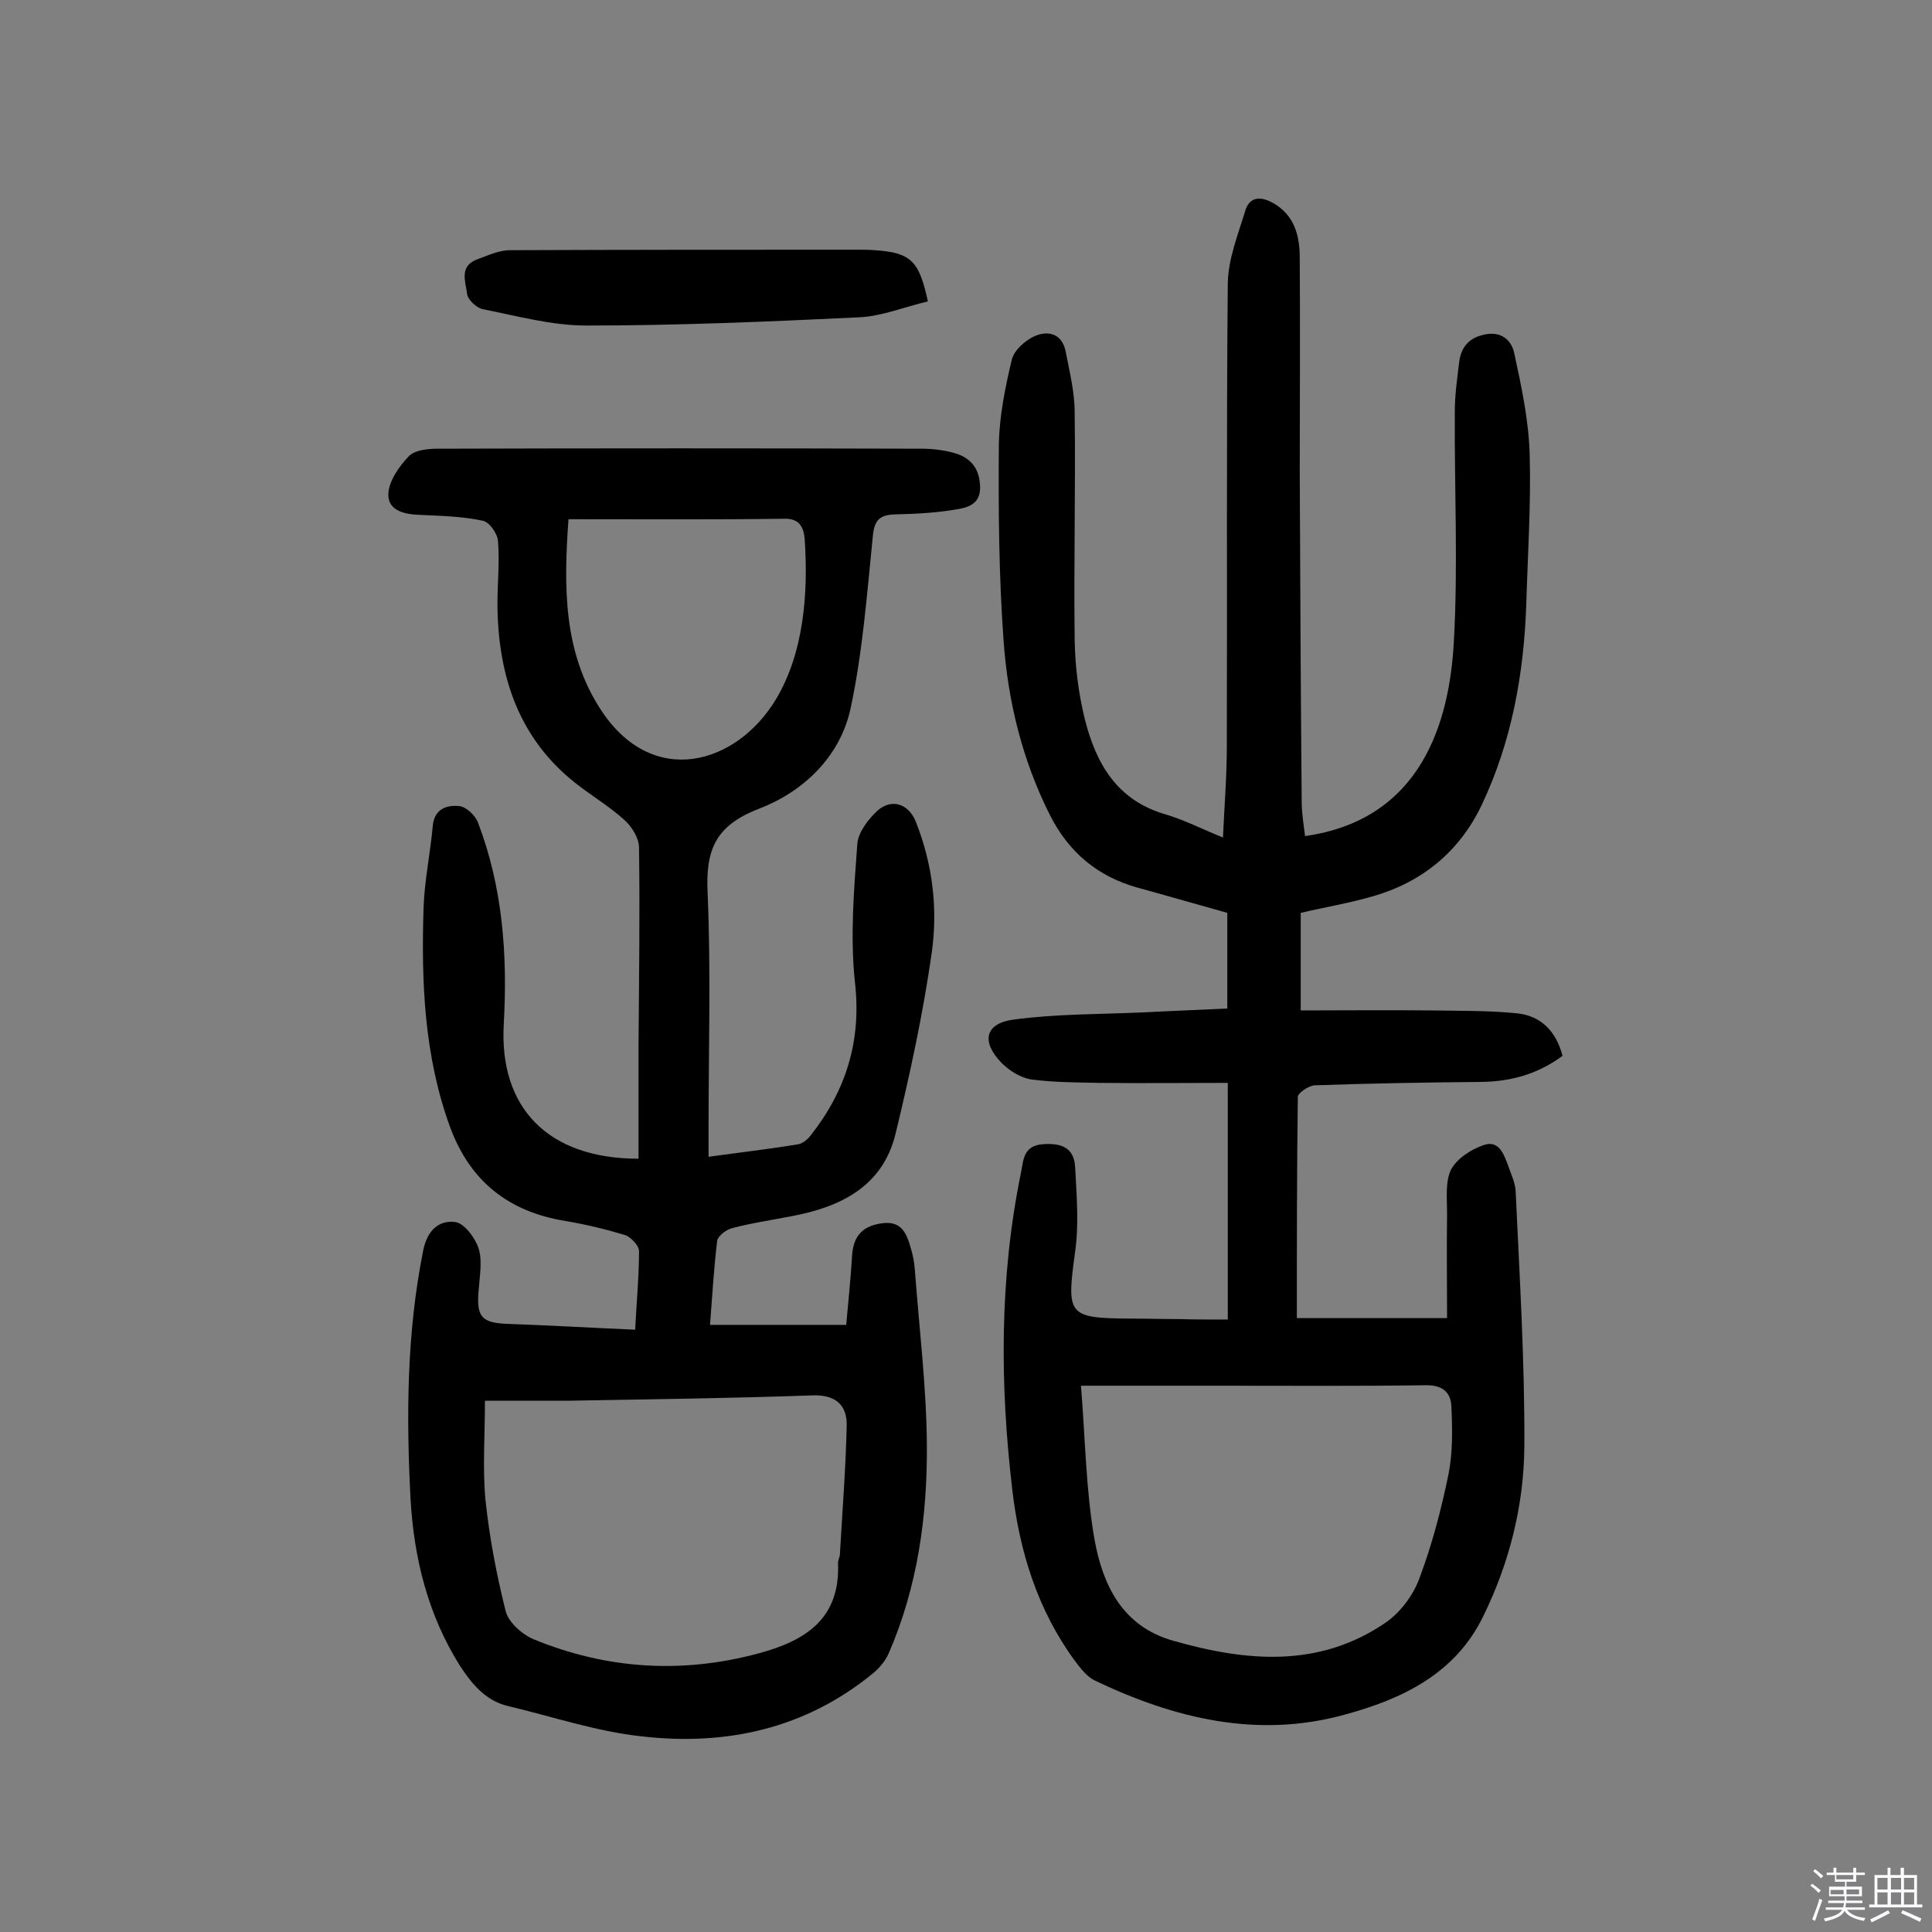 <svg enable-background="new 0 0 400 400" viewBox="0 0 400 400" xmlns="http://www.w3.org/2000/svg"><rect x="0" y="0" width="400" height="400" fill="#808080" stroke="none"/><path d="m374.8 390.4.4-.4c.7.5 1.3 1 1.8 1.4l-.5.5c-.5-.6-1.1-1.1-1.7-1.5zm1 7.3-.6-.3c.5-1.4 1.1-2.8 1.5-4.3.2.1.4.2.6.3-.5 1.3-1 2.8-1.5 4.3zm-.4-10.3.4-.4c.4.3 1 .8 1.7 1.4l-.5.5c-.4-.5-1-1-1.6-1.5zm2.5.3h1.7v-1h.6v1h3.5v-1h.6v1h1.8v.5h-1.8v1.4h-2v1h3.2v2h-3.2v.9h3.3v.5h-3.4c0 .3-.1.6-.1.9h4v.5h-3.7c.7.9 1.9 1.5 3.8 1.7-.1.2-.2.4-.3.6-2.1-.4-3.5-1.1-4-2.1-.4 1-1.8 1.7-4 2.2-.1-.2-.2-.4-.3-.6 2.1-.4 3.4-1 3.8-1.8h-3.4v-.5h3.6c.1-.3.1-.6.2-.9h-3.3v-.5h3.4c0-.3 0-.6 0-.9h-3.2v-2h3.3v-1h-2.1v-1.4h-1.7v-.5zm1.1 3.5v1h2.7c0-.3 0-.4 0-.4 0-.1 0-.2 0-.2 0-.1 0-.2 0-.3h-2.7zm1.2-3v.9h3.5v-.9zm4.7 3h-2.6v.6.4h2.6z" fill="#fbfafc"/><path d="m393.6 386.7h.6v1.5h2.7v6.1h1.1v.6h-11v-.6h1.1v-6.1h2.7v-1.5h.6v1.5h2.1v-1.5zm-2.7 8.8.4.6c-1.2.6-2.5 1.3-3.8 1.9-.1-.2-.2-.4-.3-.6 1.2-.6 2.5-1.2 3.7-1.9zm-2.2-6.7v2.4h2.1v-2.4zm0 3v2.5h2.1v-2.5zm2.8-3v2.4h2.1v-2.4zm0 3v2.5h2.1v-2.5zm6 6.1c-1.4-.7-2.7-1.3-3.9-1.8l.3-.6c1.5.6 2.7 1.2 3.9 1.7zm-1.2-9.1h-2.1v2.4h2.1zm-2.1 3v2.5h2.1v-2.5z" fill="#fbfafc"/><g fill="#010000"><path d="m254.2 273.2c0-16 0-32 0-49-8.9 0-17.8.1-26.6 0-4.7-.1-9.4-.1-14-.7-2.2-.3-4.6-1.8-6.2-3.4-4.3-4.4-3.5-8.2 2.4-9 8.9-1.2 18-1.1 27-1.5 5.6-.3 11.3-.5 17.3-.8 0-6.7 0-13.1 0-19.8-6.1-1.7-12.3-3.5-18.5-5.2-8.3-2.3-14.3-7.3-18.2-15-5.7-11.3-8.7-23.5-9.6-35.9-1-13.6-1.1-27.2-1-40.8.1-5.9 1.3-11.9 2.7-17.7.5-1.9 2.7-3.9 4.7-4.8 2.7-1.2 5.6-.6 6.4 3 .8 4.2 1.9 8.5 1.9 12.8.2 15.7-.2 31.4 0 47.2.1 5.5.8 11 2.1 16.3 2.3 9.1 6.6 16.8 16.7 19.7 4 1.2 7.7 3.1 11.9 4.8.3-6.6.8-12.7.8-18.8.1-32-.1-64 .2-96 .1-5 2.1-10 3.6-14.9.9-3.1 3.3-3.1 5.9-1.6 4.3 2.5 5.4 6.7 5.4 11.3.1 14.9 0 29.9 0 44.8.1 22.6.2 45.2.4 67.7 0 2.4.4 4.8.7 7.2 24.1-3.4 29.9-23.6 30.8-40.2.9-15.8.1-31.8.2-47.7 0-3.4.5-6.8.9-10.2.4-3.2 2.1-5.2 5.6-5.8 3.4-.6 5.3 1.5 5.8 3.9 1.5 6.9 3 13.9 3.2 20.9.3 10.4-.4 20.7-.7 31.1-.5 14.4-3 28.4-9.2 41.5-4.6 9.7-12.4 16.1-22.7 19-4.8 1.4-9.7 2.2-14.8 3.4v20.2c9 0 18-.1 26.9 0 6 .1 12 0 17.9.6 4.9.5 8.1 3.7 9.4 8.8-5 3.7-10.5 5.3-16.7 5.4-11.5.1-23 .3-34.5.7-1.3 0-3.6 1.6-3.6 2.4-.2 15.1-.2 30.1-.2 45.8h31.1c0-7-.1-14.3 0-21.7 0-3-.4-6.5.8-9 1.2-2.3 4.1-4.2 6.7-5.1 3.3-1.2 4.3 2 5.2 4.4.6 1.7 1.4 3.4 1.5 5.1.8 17.6 1.9 35.3 1.8 52.9-.1 12.2-3.1 24.1-8.5 35.1-5.8 12-16.9 17.2-28.7 20.4-18.1 5-35.3.8-51.8-7.1-1.6-.8-2.9-2.5-4.1-4.1-7.7-10.5-11.4-22.6-12.9-35.2-2.6-22-2.7-44 1.8-65.9.5-2.4.4-5.5 4.5-5.8 4-.3 6.5.8 6.7 4.8.3 5.8.8 11.7 0 17.4-1.8 13.2-1.6 13.8 11.3 13.9 3.4 0 6.8.1 10.2.1 3.5.1 6.7.1 10.1.1zm-30.4 13.7c.9 10.9 1 21.5 2.8 31.8 1.7 9.4 5.7 18 16.3 21 15.1 4.3 30.1 5.7 43.9-3.7 3.1-2.1 5.8-5.7 7.1-9.3 2.6-6.9 4.5-14.2 6-21.5.9-4.5.8-9.3.6-13.9-.1-3.2-2-4.6-5.5-4.5-14.1.2-28.3.1-42.4.1-9.4 0-18.8 0-28.8 0z"/><path d="m132.2 239.9c0-8 0-15.8 0-23.5.1-13.6.3-27.3.1-40.9 0-2-1.5-4.4-3.1-5.8-3.1-2.8-6.8-5-10.1-7.6-11.6-9.2-15.8-21.8-16.1-36-.1-4.7.5-9.4.1-14.1-.1-1.5-1.8-4-3.2-4.2-4.2-.9-8.7-1-13-1.2-3.2-.1-6.6-.9-6.5-4.3.1-2.7 2.2-5.7 4.2-7.8 1.2-1.3 3.9-1.6 5.9-1.6 33.5-.1 66.9-.1 100.4 0 2.2 0 4.6.3 6.7.9 3.2.9 5.1 3 5.3 6.6.3 4-2.5 4.7-5.1 5.1-4.1.7-8.4.9-12.5 1-3.2.1-4.3 1.2-4.6 4.6-1.2 11.9-2.1 23.9-4.6 35.6-2.2 10.1-9.9 17.3-19.1 20.8-9 3.5-10.9 8.6-10.5 17.3.7 16.2.2 32.5.2 48.7v6c6.5-.9 12.6-1.6 18.6-2.6 1-.2 2-1.1 2.6-1.9 7.3-9.3 10.5-19.6 9.1-31.7-1-9.4-.2-19.1.5-28.6.2-2.4 2.2-5 4.1-6.8 3-2.7 6.5-1.5 8 2.2 3.5 8.8 4.6 18.1 3.3 27.2-1.8 12.6-4.5 25.1-7.5 37.5-2.7 10.9-11.4 15.1-21.5 17-4.1.8-8.3 1.4-12.4 2.5-1.2.3-2.8 1.6-3 2.5-.7 5.6-1 11.2-1.5 17.5h28.2c.4-4.5.9-9.3 1.2-14.1.2-4 1.9-6.3 6-6.9 4.3-.7 5.3 2.1 6.2 5.2.4 1.4.7 2.8.8 4.3.9 12.1 2.4 24.2 2.5 36.3.1 14.8-1.9 29.4-7.9 43.2-.7 1.6-1.9 3-3.2 4.1-14 11.5-30.4 15.1-47.9 13.1-9.4-1-18.5-4.1-27.8-6.3-4.5-1.1-7.3-4.4-9.8-8.2-6.7-10.6-9.6-22.4-10.3-34.6-.9-17.2-.8-34.4 2.6-51.4.8-4.2 3.2-6.4 6.6-6 1.9.2 4.2 3.3 4.9 5.5.8 2.6.2 5.7 0 8.6-.5 5.6.6 6.8 6.1 7 8.6.3 17.1.8 26.3 1.2.3-5.8.8-11 .8-16.3 0-1.1-1.7-2.9-2.9-3.3-4-1.2-8.1-2.2-12.3-2.9-11.7-1.9-19.7-8.1-23.9-19.4-5.4-14.8-6-30.1-5.5-45.6.2-5.6 1.4-11.2 1.9-16.8.3-3.5 2.9-4.4 5.5-4.1 1.4.1 3.4 2 3.9 3.5 5.1 13.4 6.1 27.4 5.3 41.6-1 17.3 9.1 27.9 27.9 27.9zm-31.8 50.1c0 7.4-.5 14 .1 20.4.8 7.8 2.3 15.6 4.2 23.2.6 2.3 3.4 4.8 5.8 5.8 15.1 6.2 30.7 7.2 46.6 2.9 9.7-2.6 16.9-7.2 16.4-18.7 0-.6.4-1.3.4-1.9.5-8.8 1.2-17.7 1.4-26.5.1-4.4-2.4-6.5-7.2-6.3-16.7.6-33.4.8-50.1 1.1-5.6 0-11.2 0-17.6 0zm17.3-182.5c-1 14-1.1 27.4 6.6 39.3 10.7 16.6 28.2 11.6 36.4-2.1 5.6-9.4 6.7-21.5 5.9-33.1-.2-2.3-1-4.3-4.2-4.2-14.6.2-29.2.1-44.7.1z"/><path d="m192.1 62.4c-5 1.2-9.6 3.1-14.3 3.3-18.8.9-37.6 1.7-56.4 1.7-7.2 0-14.4-2-21.5-3.4-1.3-.3-3.1-2-3.2-3.2-.3-2.5-1.7-5.7 2.1-7.1 2.2-.8 4.5-1.9 6.8-1.9 24-.1 48.1-.1 72.1-.1 1.1 0 2.3 0 3.4.1 7.4.5 9.2 2.1 11 10.6z"/></g></svg>